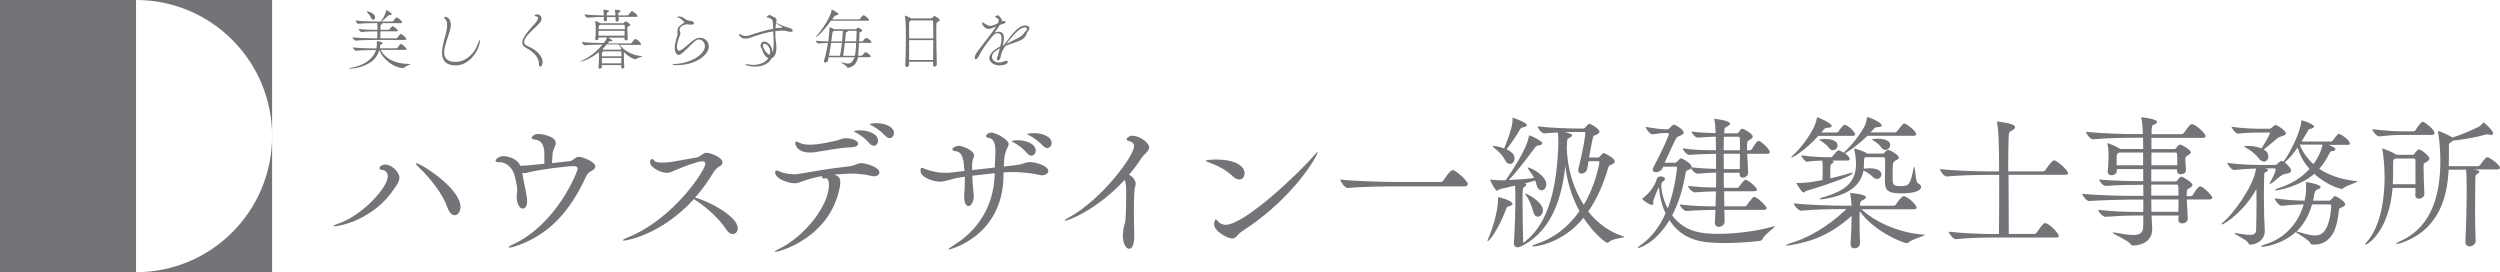 <?xml version="1.0" encoding="UTF-8"?><svg id="_レイヤー_2" xmlns="http://www.w3.org/2000/svg" viewBox="0 0 291.63 31.75"><defs><style>.cls-1{fill:#737477;}</style></defs><g id="_レイヤー_1-2"><g><g><path class="cls-1" d="m15.87,31.75h15.87v-15.87c0,8.77-7.11,15.87-15.87,15.87Z"/><rect class="cls-1" width="15.87" height="31.75"/><path class="cls-1" d="m15.87,0c8.77,0,15.87,7.11,15.87,15.87V0h-15.87Z"/></g><g><path class="cls-1" d="m47.88,7.48c0,.05-.53.23-.75.41-.04.03-.06.05-.11.05-1.18-.05-2.38-1.08-2.78-2.1-.44,1.81-2.77,2.17-3.4,2.17-.09,0-.12,0-.12-.02,0-.02.08-.05.17-.07,1.53-.23,2.68-1.08,2.97-2.08h-.27c-.4,0-1.41.01-2.05.08h0c-.14,0-.39-.29-.39-.39.74.1,2.08.12,2.49.12h.28c.02-.1.04-.44.04-.57,0-.08,0-.16,0-.24,0-.04,0-.05.02-.05.04,0,.68.11.68.24,0,.04-.05.08-.15.11-.13.05-.14,0-.19.43,0,.02,0,.05-.01.07h1.93s.1-.03.13-.07c.29-.4.32-.43.38-.43.21,0,.68.49.68.59,0,.05-.04.09-.16.09h-2.86c.47.92,1.53,1.64,3.33,1.64h.1c.05,0,.08,0,.08.01Zm-.49-2.92c0,.05-.03.1-.16.1h-3.6c-.4,0-1.47.01-2.13.08h0c-.14,0-.38-.29-.38-.38h0c.75.09,2.14.11,2.55.11h.33c.02-.27,0-.37.02-.81h-.2c-.37,0-1.04,0-1.65.08h0c-.13,0-.33-.27-.33-.36h0c.69.08,1.64.1,2.02.1h.17c0-.23,0-.59-.02-.78h-.5c-.38,0-1.08.01-1.71.08h0c-.14,0-.33-.29-.33-.39h0c.72.09,1.68.12,2.08.12h.87c.48-.65.59-1.08.61-1.27,0-.05,0-.07.03-.07,0,0,.03,0,.05.03.39.19.6.41.6.46,0,.06-.09.09-.23.09-.11,0-.13.02-.2.08-.14.12-.55.49-.77.68h1.26s.09-.03.12-.07c.22-.31.29-.4.37-.4.17,0,.65.42.65.56,0,.05-.04.1-.16.1h-2.14s0,.01,0,.03c0,.04-.05.08-.12.11-.1.04-.11.14-.11.64h.95s.08-.04.11-.07c.23-.28.29-.35.35-.35.14,0,.62.4.62.5,0,.05-.04.1-.16.1h-1.88c0,.31,0,.63,0,.81h1.84s.11-.03.14-.07c.29-.41.34-.43.38-.43.2,0,.68.47.68.59Zm-3.63-2.54c0,.16-.1.28-.22.28-.09,0-.19-.07-.26-.24-.08-.2-.32-.48-.48-.65-.03-.03-.05-.05-.05-.06,0-.02.02-.02.04-.02.3,0,.96.27.96.68Z"/><path class="cls-1" d="m55.95,4.67s.03.04.03.1c0,.83-1.04,2.86-2.83,2.86-1.52,0-1.59-1.08-1.59-1.47,0-.9.44-2.02.55-2.72.03-.19.05-.38.05-.56,0-.44-.17-.59-.2-.62-.1-.08-.14-.14-.14-.2,0-.06.06-.1.15-.1.1,0,.62.15.62.94,0,.2-.04.42-.1.64-.23.84-.68,1.85-.68,2.59,0,.65.38,1.09,1.32,1.09,1.25,0,2.27-1.04,2.62-2.12.1-.32.17-.44.2-.44Z"/><path class="cls-1" d="m62.87,7.47c0-.51-.27-1.23-1.51-1.89-.3-.16-.44-.37-.44-.62,0-.17.06-.7,1.29-2,.14-.14.55-.59.55-.86,0-.11-.07-.18-.25-.2-.1,0-.14-.04-.14-.07,0-.09.21-.16.33-.16.28,0,.48.29.48.5,0,.38-.5.8-.9,1.17-.98.91-1.14,1.34-1.14,1.56,0,.17.1.32.32.43.13.06.29.13.46.22.68.35,1.38,1,1.38,1.68,0,.19-.08.55-.27.55-.08,0-.16-.1-.16-.32Z"/><path class="cls-1" d="m72.85,7.78c0,.1-.07.21-.23.21-.08,0-.15-.05-.15-.16h0c0-.08,0-.17,0-.24h-2.26c0,.08,0,.17,0,.24,0,.11-.12.18-.23.18-.08,0-.16-.04-.16-.14v-.02c.05-.47.06-.98.06-1.29,0-.05,0-.26-.02-.48-.98.8-1.91,1.1-2.11,1.1-.03,0-.05,0-.05-.01,0-.01.05-.05.14-.08.64-.26,1.63-.91,2.44-1.89-.52,0-1.48.02-2.06.08h0c-.14,0-.35-.29-.35-.38.73.09,2.05.12,2.56.12.22-.3.32-.44.38-.65h-.99v.13c0,.11-.12.18-.23.18-.08,0-.15-.04-.15-.14v-.02c.05-.47.06-.74.06-1.06,0-.08-.02-.67-.08-.95,0-.02,0-.05,0-.05t.02-.01c.12,0,.51.22.55.24l.04.02h2.65s.07-.02.1-.05c.05-.05.1-.12.14-.14.02-.02.05-.02.08-.02.05,0,.52.24.52.4,0,.09-.14.14-.2.17-.12.05-.14.14-.14.33v.08c0,.32.04.71.05,1.01h0c0,.12-.07.23-.23.23-.08,0-.15-.05-.15-.16v-.17h-1.9c.47.28.49.29.49.35,0,.05-.05.08-.16.08-.03,0-.06,0-.1,0-.02,0-.03,0-.05,0-.08,0-.11.05-.24.24h2.68s.11-.03.13-.07c.02-.03.29-.44.4-.44.01,0,.03,0,.05,0,.24.08.63.47.63.59,0,.05-.04.09-.17.09h-2.32c.46.59,1.32,1.22,2.59,1.32.05,0,.07,0,.07.01,0,.05-.53.15-.72.32-.03.02-.05.04-.07.04-.11,0-.68-.16-1.34-.8-.04.02-.05.04-.05.09,0,.28.01.87.05,1.6v.02Zm-.69-5.79c0,.11.01.22.03.34h0c0,.12-.13.18-.23.18-.08,0-.15-.05-.15-.14v-.02c0-.13,0-.26,0-.36h-1.01c0,.11.01.23.01.31,0,.11-.12.17-.23.17-.08,0-.15-.04-.15-.14h0c0-.12.01-.23.01-.35-.43,0-1.28.02-1.92.08h0c-.14,0-.34-.29-.34-.38.72.09,1.8.12,2.26.12,0-.05,0-.08,0-.11,0-.04-.02-.35-.06-.52,0-.01,0-.02,0-.03,0-.01.02-.01.02-.01.12,0,.65.05.65.17,0,.04-.03.08-.12.11-.11.05-.14.07-.16.24v.15h1.02s0-.07,0-.09c0-.04-.02-.33-.06-.54,0-.01,0-.02,0-.03,0-.01.02-.01.02-.01.12,0,.65.05.65.17,0,.04-.03.08-.12.11-.11.05-.15.07-.16.24v.15h1.08s.1-.03.12-.07c.03-.04.28-.42.39-.42.02,0,.03,0,.05,0,.13.05.62.41.62.58,0,.05-.03.08-.16.08h-2.1Zm-2.14.89l-.05.04c-.11.08-.13.05-.14.35,0,.04,0,.09,0,.14h3.06c0-.15,0-.3-.02-.45,0,0,0-.07-.08-.07h-2.77Zm-.2.71c0,.17,0,.36,0,.57h3.04c0-.2,0-.4,0-.57h-3.06Zm.59,2.4l-.05.04c-.11.08-.14.05-.15.35v.19h2.29c0-.18,0-.35-.02-.5,0,0,0-.08-.07-.08h-1.99Zm-.2.77c0,.19,0,.41,0,.63h2.26c0-.22.02-.43.02-.63h-2.29Zm.57-1.58c-.15.18-.31.35-.49.53l.08.05.05.03h1.92c.08,0,.13-.06.16-.11-.13-.17-.24-.33-.33-.5h-1.38Z"/><path class="cls-1" d="m78.79,7.6c-.22,0-.33-.03-.33-.07,0-.03.1-.06.3-.07,1.77-.07,3.47-1.08,3.47-2.08,0-.45-.35-.77-.71-.77-.06,0-.13,0-.19.03-.41.14-1.32,1.32-1.97,1.71-.07.04-.13.06-.19.06-.2,0-.46-.27-.46-.84,0-.62.31-1.32.32-1.53,0-.06,0-.11,0-.16,0-.09,0-.16,0-.24v-.06c0-.44.3-.63.7-.88.08-.05.11-.08.11-.1,0-.02-.02-.05-.07-.08-.09-.07-.2-.18-.29-.27-.1-.11-.27-.18-.35-.19s-.13-.04-.13-.07c0-.07.17-.07.19-.07.13,0,.44.03.73.29.14.13.37.2.67.23.23.03.37.16.37.26,0,.1-.11.18-.33.18-.06,0-.14,0-.22-.02-.05,0-.16-.02-.26-.02-.35,0-.88.26-.88.62,0,.05,0,.08.02.13.03.09.08.2.08.32,0,.04,0,.08-.02.11-.07.19-.38.9-.38,1.43,0,.25.08.47.22.47.07,0,.14-.03.15-.04.4-.12,1.42-1.19,1.86-1.38.16-.06.32-.09.46-.09.57,0,1.02.44,1.02,1.01,0,.38-.21.83-.73,1.24-.94.74-2.01.94-3.15.94Z"/><path class="cls-1" d="m89.58,6.78c-.62-.4-.62-1.02-.73-1.12-.08-.08-.13-.2-.13-.33,0-.23.14-.48.42-.48.35,0,.96.41.96,1.26v.02c.11-.27.15-.71.15-1.14,0-.11,0-.21,0-.31-.03-.38-.05-.7-.06-1.02-.91.14-1.74.41-2.68.74-.18.06-.37.11-.56.11-.56,0-.75-.44-.75-.47,0-.04.02-.06.07-.06.04,0,.08.01.14.05.19.1.35.17.59.17.13,0,.28-.02.47-.09.56-.2,1.68-.56,2.72-.75,0-.26-.02-.53-.04-.83-.02-.29-.35-.44-.59-.49-.06-.01-.14-.01-.14-.05,0-.03.16-.23.36-.23.07,0,.14.02.22.08.2.18.58.16.58.5,0,.03,0,.06,0,.09-.01.09-.03.17-.04.25,0,0,0,0,.01,0,.25.09,1.01.47,1.41.54.33.06.52.23.52.35,0,.08-.08.14-.26.14-.07,0-.16,0-.26-.03-.09-.02-.36-.11-.65-.11-.18,0-.49.02-.86.06,0,.13,0,.25,0,.36,0,.31.02.56.05.77.04.29.07.59.07.86,0,.96-.5,1.16-.56,1.17-.26.57-.96.98-1.91.98-.58,0-1.17-.17-1.17-.23,0-.02.07-.04.17-.04.09,0,.2,0,.33.03.16.02.31.04.45.04.8,0,1.44-.33,1.74-.77l-.04-.02Zm.26-.57h0c0-.07,0-.11,0-.17,0-.57-.43-.94-.67-.94-.11,0-.18.08-.18.21,0,.31.47,1.01.8,1.07.02-.04.04-.13.04-.17Zm.68-3.47l-.06.56c.24-.03.47-.06.69-.07.06,0,.1-.01.1-.05,0-.04-.04-.06-.72-.45h0Z"/><path class="cls-1" d="m96.93,2.42c-1.16,1.61-1.66,1.88-1.75,1.88,0,0-.02,0-.02-.01,0-.02.04-.08.14-.17.49-.47,1.59-2.13,1.71-2.92,0-.05,0-.07.02-.07.05,0,.77.35.77.52,0,.07-.09.12-.26.14-.15.02-.16.02-.47.47h3.14c.05,0,.1-.03.12-.07.27-.41.38-.41.39-.41.02,0,.04,0,.05,0,.22.08.61.44.61.56,0,.05-.04.08-.17.08h-4.27Zm3.17,4.26c-.17.79-.62,1.16-1.2,1.23-.02,0-.05,0-.06-.04-.07-.21-.71-.53-.71-.59,0,0,0,0,.02,0s.04,0,.07,0c.23.05.47.13.69.13.31,0,.58-.15.76-.73h-3.01c-.03.14-.05.27-.08.41-.02.12-.19.2-.32.2-.08,0-.15-.04-.15-.12,0-.02,0-.05,0-.07.21-.68.35-1.27.47-2.08-.38,0-.8.02-1.11.06h0c-.12,0-.31-.23-.31-.33h0c.38.05.97.07,1.46.08.05-.36.14-1.31.14-1.58,0-.08.02-.08.02-.08.06,0,.42.17.55.24h2.45c.09,0,.11-.03.14-.06l.11-.11s.03-.02.05-.02c.09,0,.5.22.5.33,0,.07-.08.13-.24.2-.08.04-.07.07-.08.19,0,.32-.03.62-.04.89h.34s.09-.01.11-.05c.06-.08.27-.35.35-.35.02,0,.04,0,.05,0,.24.08.59.35.59.47,0,.05-.05.1-.17.1h-1.29c-.05.99-.07,1.32-.1,1.5h.41s.08-.02.1-.06c.27-.35.29-.35.34-.35.02,0,.04,0,.05,0,.12.05.57.32.57.49,0,.05-.03.09-.15.09h-1.35Zm-2.77-1.67c-.1,0-.23,0-.38,0-.07.46-.15.99-.25,1.49h1.29c.06-.29.16-.9.23-1.5h-.89Zm.98-1.41h-.95c-.24.08-.23.05-.28.42-.02.22-.06.5-.11.81h1.26c.03-.3.08-.89.08-1.13v-.1Zm.24,1.41c-.06.55-.12,1.01-.2,1.5h1.36c.07-.27.13-.66.16-1.5h-1.32Zm1.38-1.29v-.02c0-.1-.1-.11-.14-.11h-.88s.02.02.02.04c0,.02-.02.05-.09.07-.17.08-.16.03-.19.35l-.08.77h1.31l.05-1.1Z"/><path class="cls-1" d="m109.62,2.35c0,.09-.11.15-.26.22-.13.06-.14.08-.14,1.05,0,1.1.03,2.97.06,3.88h0c0,.17-.14.27-.26.27-.09,0-.17-.05-.17-.19v-.38h-2.8c0,.12,0,.25,0,.36,0,.15-.15.25-.28.25-.09,0-.17-.05-.17-.2v-.02c.05-.88.07-1.98.07-3.02,0-.49,0-.97-.01-1.41,0-.21-.03-.92-.1-1.24,0-.04-.02-.06-.02-.08s0-.02.02-.02c.02,0,.48.16.7.31l.03.02h2.32s.1-.02.14-.07c.03-.05.18-.18.2-.19.03-.01.05-.02.07-.02.05,0,.59.3.59.47Zm-.78.12s-.04-.09-.08-.09h-2.49l-.06.05c-.15.1-.16.11-.16.35v1.71h2.82c0-.85,0-1.59-.03-2.01Zm-2.79,2.21v2.32h2.8c0-.75.02-1.57.02-2.32h-2.82Z"/><path class="cls-1" d="m117.1,5.27c.62-.77.97-1.44,1.79-2.05.24-.17.5-.25.71-.25.28,0,.49.14.49.32,0,.06-.01.12-.05.18-.06.11-.14.11-.32.56-.22.56-.75.73-1.44.96-.34.11-.67.23-.98.35-.21.3-.46.71-.52,1.05-.05.21-.09.44-.11.45-.07.11-.18.22-.27.22s-.11-.15-.11-.21c0-.14.1-.26.14-.41.06-.26.14-.53.2-.8-.56.31-.92.59-.92,1.01,0,.45.54.65.81.65.2,0,.43-.08.52-.11.14-.07.26-.1.34-.1.12,0,.18.05.18.13,0,.22-.44.41-.99.41s-1.16-.34-1.16-.84c0-.39.32-.88,1.28-1.39.08-.33.14-.65.14-.91,0-.36-.11-.61-.44-.61h-.02c-.14,0-.32.05-.44.17-.16.16-1.24,1.44-1.77,2.53-.11.22-.24.33-.34.33-.07,0-.11-.06-.11-.17,0-.22.08-.4.32-.74.66-.89,1.66-2.1,2.18-2.93-.63.29-.68.3-.85.3-.48,0-.8-.47-.8-.69,0-.05.02-.07.05-.07.04,0,.09.02.14.06.26.18.5.35.77.35.13,0,.2,0,.86-.28l.1-.21s.03-.1.03-.15c0-.13-.08-.26-.34-.33-.05-.01-.08-.03-.08-.05,0-.07.17-.21.28-.21.1,0,.17.06.2.1.14.22.31.28.31.47,0,.04,0,.08-.02.12h.05c.08,0,.14-.02.21-.03h.02c.11,0,.17.05.17.11,0,.08-.09.17-.31.23l-.35.11c-.19.3-.43.62-.56.81,0,.01-.02.02-.02.03,0,.02.02.04.04.04,0,0,.02,0,.02,0,.02,0,.13-.08.33-.08.5,0,.65.3.65.71,0,.28-.07.6-.13.91l.11-.06Zm1.17-.6c1.17-.53.96-.62,1.41-1.07.09-.09.13-.17.13-.23,0-.11-.11-.17-.26-.17-.47,0-1.12.55-2.16,1.92.32-.17.65-.33.89-.44Z"/></g><g><path class="cls-1" d="m39.06,26.4c-.11,0-.16-.02-.16-.04,0-.05.12-.12.36-.2,2.98-.94,5.97-4.3,5.97-5.56,0-.64-.41-.75-.76-.8-.14-.02-.2-.09-.2-.18,0-.23.34-.43.67-.43.69,0,1.65.83,1.65,1.53,0,.5-.36.92-.53,1.19-2.43,3.73-6.45,4.48-7,4.48Zm14.65-2.24c0,.59-.32.94-.67.94-.3,0-.62-.25-.84-.87-.53-1.58-2.02-3.46-3.3-4.67-.27-.25-.39-.41-.39-.48,0-.02,0-.04.04-.04.51,0,5.17,2.9,5.17,5.12Z"/><path class="cls-1" d="m69.45,19.4c0,.16-.11.34-.32.46-.3.2-.55.25-.78.76-1.88,4.12-4.46,6.91-8.33,8.14-.3.09-.48.12-.59.12-.05,0-.09,0-.09-.04,0-.05.2-.2.55-.35,5.13-2.43,7.49-8.49,7.49-8.79,0-.23-.2-.32-.43-.32-.89,0-4.12.41-5.29.73-.21.05-.37.09-.53.09-.07,0-.12-.02-.2-.02l.05.32c.46,2.27.51,2.61.51,2.98,0,.07,0,.85-.51.85-.46,0-.71-.75-.71-1.39,0-.32.07-.44.07-.82,0-.41-.27-1.56-.36-1.81-.28-.82-.98-1.39-1.67-1.39h-.16c-.2,0-.35-.05-.35-.16,0-.04.2-.55.99-.55.2,0,1.51.18,1.9,1.12h.16c.44,0,1.86-.14,2.65-.23v-1.26c-.02-1.08-.5-1.49-1.05-1.55-.28-.04-.44-.09-.44-.21,0,0,.12-.46.85-.46.04,0,1.97.18,1.97,1.05,0,.37-.34.82-.37,1.28-.02.39-.05.73-.07,1.07.91-.09,1.76-.18,2.03-.21.51-.07.67-.52,1.1-.52s1.92.59,1.92,1.1Z"/><path class="cls-1" d="m86.07,26.61c0,.41-.25.69-.59.69-.25,0-.53-.16-.78-.55-.75-1.17-2.2-2.52-3.45-3.32-.12-.07-.23-.16-.3-.21-3.8,4.19-7.92,4.85-8.19,4.85-.07,0-.11-.02-.11-.04,0-.05.2-.18.55-.32,5.49-2.22,9.08-7.94,9.08-8.58,0-.18-.09-.32-.37-.32-.48,0-2.1.6-2.93.96-.59.25-.85.39-1.21.39-.73,0-1.94-.66-1.94-1.21,0-.28.12-.39.25-.39.09,0,.18.05.21.14.09.2.46.27.92.27.35,0,.76-.04,1.15-.09.53-.07,2.34-.43,2.9-.51.48-.09.73-.55,1.14-.55s1.88.48,1.88,1.15c0,.12-.07.25-.25.37-.3.2-.55.34-.84.82-.64,1.07-1.35,2.03-2.11,2.9,1.17.23,4.97,2.08,4.97,3.55Z"/><path class="cls-1" d="m102.59,20.11c0,.25-.27.46-.64.46-.07,0-.16-.02-.25-.04-.84-.2-1.62-.28-2.45-.28-.18,0-.51,0-1.94.12l.16.05c.34.14.55.34.55.85,0,.14,0,.28-.04.46-1.05,5.97-7.03,7.65-7.55,7.65-.04,0-.05-.02-.05-.04,0-.04.18-.16.44-.28,3.02-1.44,5.88-5.06,5.88-7.51,0-.46-.11-.76-.39-.76-.04,0-.07.02-.11.02-.05.02-.09.02-.12.02-.12,0-.18-.07-.18-.18,0-.04,0-.07.02-.11-.87.14-1.63.36-2.2.57-.43.16-.66.27-.99.27-.76,0-2.31-.51-2.31-1.28,0-.16.07-.21.18-.21s.23.05.37.12c.39.2,1.15.32,1.74.32.18,0,.32-.02.44-.04,1.63-.27,3.71-.66,5.93-.89.62-.05.87-.37,1.42-.37.41,0,2.08.44,2.08,1.07Zm-2.49-3.34c0,.21-.27.39-.76.41-1.35.02-3.18.43-4.26.57-.21.04-.41.04-.6.04-1.53,0-1.71-.94-1.71-1.08,0-.12.07-.2.16-.2.05,0,.11.04.18.07.34.21.82.3,1.35.3,1.03,0,2.26-.3,3.02-.46.44-.07.69-.3,1.23-.3.57,0,1.4.25,1.4.66Zm2.33-.36c0,.34-.23.59-.52.59-.14,0-.32-.09-.48-.27-.46-.55-1.05-.98-1.53-1.24-.14-.07-.27-.12-.27-.18,0-.02.25-.11.69-.11.96,0,2.1.41,2.1,1.21Zm1.85-.87c0,.32-.23.57-.51.57-.14,0-.3-.07-.46-.23-.5-.53-1.08-.96-1.56-1.21-.14-.07-.28-.12-.28-.16,0-.14.75-.14.78-.14.98,0,2.04.41,2.04,1.17Z"/><path class="cls-1" d="m122.29,19.95c0,.27-.32.5-.75.5-.09,0-.18-.02-.27-.04-.94-.21-2.02-.34-3.18-.34-.34,0-.67.02-1.03.04v.46c-.11,7-6.23,8.54-6.39,8.54-.04,0-.04-.02-.04-.02,0-.05.18-.2.68-.52,2.66-1.65,4.6-4.39,4.72-8.17v-.2c-.87.09-1.74.2-2.61.3.02.53.04,1.05.14,1.92.02.18.04.3.04.41,0,.55-.25,1.21-.62,1.21-.27,0-.5-.34-.5-1.03v-.25c.05-.69.07-1.17.07-1.67v-.48c-.3.04-.59.09-.87.14-.68.12-1.37.44-2.06.44-.57,0-2.24-.39-2.24-1.3,0-.25.07-.32.16-.32.11,0,.27.12.46.18.82.27,1.47.41,2.24.41.25,0,.5,0,.76-.04.5-.05,1-.12,1.51-.18-.09-1.19-.18-2.26-1.08-2.31-.12-.02-.34-.09-.34-.23,0-.09.27-.39.78-.39.34,0,1.76.5,1.76,1.14,0,.12-.05.25-.11.36-.12.27-.12.69-.12.92v.41c.91-.11,1.79-.21,2.65-.3,0-.39.02-.76.05-1.26.02-.21.02-.41.02-.59,0-1.17-.34-1.55-.8-1.6-.11-.02-.3-.09-.3-.23,0-.07.18-.39.62-.39.53,0,2.02.8,2.02,1.33,0,.18-.09.34-.18.5-.25.53-.32.85-.39,2.13.57-.07,1.1-.14,1.6-.2.73-.09.94-.32,1.42-.32.87,0,2.17.5,2.17,1.01Zm-1.47-2.38c0,.34-.23.59-.51.59-.14,0-.32-.09-.48-.27-.46-.55-1.05-.98-1.53-1.24-.14-.07-.27-.12-.27-.18,0-.02.25-.11.69-.11.96,0,2.1.41,2.1,1.21Zm1.85-.87c0,.32-.23.57-.51.57-.14,0-.3-.07-.46-.23-.5-.53-1.08-.96-1.56-1.21-.14-.07-.28-.12-.28-.16,0-.14.75-.14.78-.14.98,0,2.04.41,2.04,1.17Z"/><path class="cls-1" d="m134.05,17.2c0,.43-.57.75-.89,1.24-.41.64-.91,1.3-1.46,1.95.44.2.78.66.78,1.05,0,.09-.02.18-.05.27-.12.25-.16,1.58-.16,2.88,0,1.23.04,2.4.04,2.65.02.37.04,1.78-.6,1.78-.36,0-.73-.6-.73-1.58,0-.25.04-.53.09-.84.11-.59.2-.48.23-1.12.07-1.15.07-2.34.07-3.34,0-.39-.04-.87-.18-1.15-3.27,3.53-6.61,4.76-6.96,4.76-.02,0-.04-.02-.04-.02,0-.05.18-.2.43-.32,3.89-2.1,7.67-7.23,7.67-8.35,0-.3-.18-.5-.64-.62-.18-.05-.23-.12-.23-.2,0-.18.37-.41.68-.41.75,0,1.95.76,1.95,1.37Z"/><path class="cls-1" d="m144.53,20.93c-.2,0-.43-.09-.67-.32-.92-.87-1.86-1.3-2.98-1.72-.16-.05-.23-.11-.23-.14,0-.05.48-.14,1.19-.14,2.36,0,3.34.82,3.34,1.58,0,.2-.07.75-.64.75Zm.28,6.11c-.48.3-.57.78-1.07.78-.53,0-2.11-.82-2.11-1.67,0-.05.04-.55.2-.55.07,0,.14.09.27.23.21.25.5.39.87.39,2.18,0,8.4-5.86,10.37-8.15.21-.25.32-.34.35-.34l.02.02c0,.36-2.74,5.33-8.9,9.29Z"/><path class="cls-1" d="m171.22,21.47c0,.13-.08.27-.39.27h-7.84c-.97,0-4.22.03-5.78.19h-.02c-.32,0-.84-.77-.84-.99,1.8.22,5.71.29,6.72.29h5.01c.12,0,.22-.07.27-.15.81-1.21,1.01-1.23,1.11-1.23.05,0,.08,0,.12.02.55.22,1.65,1.31,1.65,1.61Z"/><path class="cls-1" d="m176.44,23.77c0,.12-.12.22-.4.29-.25.05-.29.15-.37.39-.91,2.39-1.95,3.68-2.12,3.68-.02,0-.03-.02-.03-.05,0-.05.02-.12.07-.22.32-.67,1.16-2.97,1.16-4.69,0-.17.03-.17.03-.17.22,0,1.66.44,1.66.77Zm13.05,3.86c0,.12-1.41.18-1.83.62-.05.05-.12.08-.17.08-.15,0-1.56-1.04-2.77-2.92-2.52,3.09-5.71,3.34-5.81,3.34-.12,0-.17-.02-.17-.05,0-.05.19-.15.54-.27,1.96-.62,3.68-1.97,4.97-3.8-.82-1.5-1.43-3.28-1.65-5.29-.39,3.59-1.5,7.46-4.94,9.29-.15.08-.27.13-.34.15-.1.05-.2.07-.3.07-.22,0-.42-.13-.42-.49v-.07c.12-1.8.17-3.61.17-5.41,0-.42-.02-.87-.03-1.23l-1.71.4c-.17.03-.29.2-.4.2-.2,0-.79-1.11-.79-1.28,0-.02,0-.03.03-.03s.07.02.12.02c.4.05.86.07,1.19.07h.45c.37-.52,2.47-3.54,2.7-5.07.02-.13.03-.17.07-.17.13,0,1.51.65,1.51.91,0,.12-.13.24-.47.27-.17.02-.27.1-.39.25-.91,1.23-2.17,2.89-3.04,3.78.97-.05,2.17-.13,2.94-.24-.2-.4-.45-.72-.64-.99-.07-.1-.1-.17-.1-.2s.02-.03.05-.03c.29,0,2.12.92,2.12,1.97,0,.4-.27.69-.55.69-.23,0-.47-.18-.59-.65-.03-.17-.1-.34-.17-.49-.3.1-.74.22-1.19.34.1.05.17.1.17.17s-.07.15-.2.22c-.24.13-.24.15-.24,1.63,0,1.36.03,3.43.07,4.82v.1c3.12-2.23,3.95-6.89,4.1-11.47v-.44c0-.42-.02-.76-.05-.97-.55.02-1.07.05-1.58.1h-.02c-.29,0-.76-.59-.76-.82,1.61.2,3.88.25,4.45.25h.89c.08,0,.17-.07.24-.15.34-.4.42-.4.44-.4.22,0,1.19.6,1.19.92,0,.19-.22.3-.39.37-.22.1-.32.05-.4.44-.12.54-.27,1.39-.42,2.2h1.07c.08,0,.15-.07.22-.15.29-.35.37-.37.42-.37.07,0,1.29.57,1.29.99,0,.17-.22.27-.34.34-.15.1-.34.05-.44.42-.52,1.81-1.28,3.58-2.32,5.07,1.06,1.34,2.42,2.37,4.06,2.89.1.03.13.05.13.08Zm-11.37-13.05c0,.1-.13.22-.45.27-.2.03-.27.08-.37.27-.37.66-1.06,1.66-1.55,2.3.79.37.92.74.92,1.08,0,.35-.25.62-.52.62-.2,0-.44-.13-.6-.47-.35-.67-.86-1.09-1.26-1.41-.12-.08-.15-.15-.15-.18,0-.02.03-.03.08-.03.2,0,.76.08,1.24.29.89-2.22.98-2.91.98-3.27v-.24c0-.07,0-.08.03-.08.02,0,1.65.55,1.65.87Zm1.86,9.98c0,.4-.3.72-.6.72-.2,0-.4-.15-.5-.52-.19-.71-.5-1.49-.87-1.98-.07-.1-.1-.15-.1-.18,0-.02.02-.02.03-.02.17,0,2.05.96,2.05,1.98Zm6.58-5.64c0-.08-.03-.12-.13-.12h-1.12l-.15.86c-.07.39-.4.59-.67.59-.22,0-.39-.12-.39-.39,0-.05,0-.1.02-.17.45-1.73.81-3.73.81-4.17,0-.07-.02-.12-.12-.12h-.99c-.4,0-.84,0-1.29.02.76.17.86.24.86.35,0,.1-.1.2-.27.29-.25.13-.3.08-.32.54,0,.2-.03.39-.03.59.05,2.44.76,4.82,1.98,6.7,1.43-2.37,1.83-4.94,1.83-4.97Z"/><path class="cls-1" d="m201.83,14.41c0,.12-.13.22-.34.34-.35.19-.32.17-.35.6,0,.07-.02.13-.02.2h1.49c.08,0,.13-.03.2-.1.1-.12.19-.3.29-.37.05-.03.1-.07.17-.07.1,0,1.19.57,1.19.92,0,.17-.2.29-.37.39-.27.17-.25.15-.29.54v.67h.34s.17-.05.22-.13c.02-.02.54-.97.77-.97.34,0,1.33,1.04,1.33,1.31,0,.1-.08.2-.37.2h-2.27l.1,2.22v.02c0,.37-.39.54-.59.54-.22,0-.4-.12-.4-.4v-.17h-1.85c0,.57,0,1.16.02,1.76h1.56c.05,0,.15-.05.2-.13.55-.77.7-.81.76-.81.29,0,1.33.89,1.33,1.14,0,.1-.07.2-.34.2h-3.49l.03,1.76h2.39c.05,0,.18-.05.23-.13.19-.29.67-.97.86-.97.39,0,1.46,1.12,1.46,1.31,0,.1-.08.2-.39.2h-4.55l.03,1.36v.03c0,.32-.32.59-.69.59-.24,0-.45-.15-.45-.5v-.05c.03-.44.05-.92.07-1.43-.91.02-2.07.03-3.38.13h-.02c-.29,0-.77-.57-.77-.76,1.61.2,3.11.22,4.18.22l.05-1.75c-.76.02-1.63.05-2.47.12h-.02c-.29,0-.77-.57-.77-.76,1.09.15,2.28.18,3.26.2.02-.59.02-1.18.02-1.75-.6.02-1.28.05-2.17.13h-.02c-.24,0-.6-.37-.74-.62-.08.07-.18.12-.27.17-.17.1-.3,0-.37.4-.29,1.8-.81,3.49-1.56,4.92,1.48,1.93,3.39,2.15,5.34,2.15s4.52-.3,6.35-.84c.1-.03.17-.05.2-.05.05,0,.07.02.07.03,0,.15-1.16.92-1.39,1.41-.07.13-.15.24-.32.27-.13.02-2.05.25-4.08.25-2.39,0-4.87-.15-6.48-2.67-1.65,2.72-3.53,3.26-3.68,3.26-.03,0-.03-.02-.03-.03,0-.05.13-.18.45-.4,1.14-.81,2.1-2.03,2.8-3.63-.57-1.19-.72-2.4-.77-3.06-.25.44-.62,1.46-.66,1.6v.22c0,.13-.02.27-.15.27-.27,0-1.14-.6-1.14-.71,0-.03.02-.05.08-.1.82-.57,1.49-1.66,1.58-2.12.07-.29.22-.4.47-.4.5,0,.52.27.52.3,0,.1-.07.2-.23.29-.03.02-.08.07-.12.1-.08.17-.08.32-.08.44.05.81.3,1.75.76,2.6.81-2.12,1.08-4.55,1.08-4.74,0-.08-.03-.13-.13-.13h-1.48l-.07.15c-.15.34-.49.5-.77.5-.2,0-.39-.1-.39-.3,0-.08.03-.17.08-.27,1.08-2.02,1.81-3.7,1.81-3.9,0-.07-.07-.1-.17-.1h-.27c-.54,0-.86.07-1.48.15h-.02c-.23,0-.76-.62-.76-.86,1.31.2,1.76.27,2.25.27h.3c.08,0,.17-.07.25-.15.07-.08.34-.39.47-.39.22,0,1.16.59,1.16.91,0,.2-.25.3-.44.39-.24.1-.34.07-.54.47-.35.72-.82,1.73-1.24,2.67h1.23c.08,0,.19-.07.25-.15.02-.03.32-.37.44-.37.1,0,1.23.6,1.23,1.01v.05c1.19.13,2.1.17,2.84.18v-1.76c-.84.02-2,.03-3.11.13h-.02c-.29,0-.76-.59-.76-.77,1.38.22,2.82.22,3.88.22,0-.47-.02-.89-.02-1.23v-.35c-.6.02-1.36.05-2.08.12h-.02c-.3,0-.74-.54-.74-.72.92.13,2,.17,2.82.19-.02-.52-.05-1.18-.15-1.56-.02-.05-.02-.08-.02-.1s0-.02.02-.02,1.81.2,1.81.55Zm-.76,3.12h1.9c0-.65,0-1.23-.02-1.41,0-.05-.03-.17-.19-.17h-1.66c-.02.42-.03.96-.03,1.58Zm.02,2.2h1.86c0-.47.02-1.16.02-1.8h-1.9c0,.55.02,1.16.02,1.8Z"/><path class="cls-1" d="m224.54,27.4c0,.13-1.51.49-1.91.89-.07.07-.12.08-.18.08-.4,0-3.83-1.33-5.51-3.75-.02.37-.02.76-.02,1.16,0,.96.03,1.95.05,2.59v.03c0,.4-.39.57-.65.57-.24,0-.45-.15-.45-.5v-.07c.07-.86.12-2.22.13-3.21-2.6,2.28-4.67,2.99-7.24,3.43-.1.02-.19.02-.25.02-.1,0-.15-.02-.15-.03,0-.05.12-.12.34-.19,1.98-.57,4.32-1.78,6.69-4.03h-.62c-.92,0-3.16.03-4.64.19h-.02c-.32,0-.86-.64-.86-.86,1.7.2,4.62.27,5.58.27h1.16c-.03-.44-.08-1.08-.15-1.34-.02-.03-.02-.05-.02-.08s.03-.05.1-.05c.25,0,1.75.19,1.75.47,0,.1-.1.2-.24.29-.25.15-.42.12-.45.55,0,.05-.02.12-.02.17h3.93c.1,0,.22-.07.27-.15.15-.25.67-.97.92-.97.03,0,.07,0,.1.02.7.25,1.41,1.14,1.41,1.33,0,.1-.07.18-.35.18h-6.1c1.33,1.26,4.05,2.74,7.26,2.96.1,0,.15.02.15.05Zm-8.13-11.74c0,.1-.07.19-.32.19h-3.98c-1.26,1.43-2.87,2.52-3.14,2.52-.02,0-.03,0-.03-.02,0-.03.05-.1.17-.2,1.04-.91,2.6-3.01,2.81-4.27.02-.13,0-.18.05-.18.22,0,1.7.67,1.7,1.01,0,.13-.24.2-.52.2-.23,0-.27.03-.69.54h1.81c.05,0,.15-.03.2-.12.17-.29.34-.47.57-.72.03-.03.08-.05.12-.05.05,0,.08.02.12.02.67.29,1.14.96,1.14,1.09Zm7.14-.02c0,.1-.07.2-.32.2h-5.39c-.76.74-1.65,1.49-2.59,2.03l-.02.02c.44.3.55.6.55.65,0,.1-.08.19-.32.19h-1.7c.07.03.12.08.12.15s-.05.15-.17.2c-.15.08-.17.05-.2.59v1.14c.87-.2,1.66-.42,2.4-.64.05-.02.1-.03.13-.03.05,0,.08.02.08.05,0,.2-1.39.86-5.41,2.08-.15.05-.2.19-.3.19-.03,0-.08-.03-.15-.08-.25-.2-.72-1.02-.72-1.02,0,0,0-.02.12-.02h.35c.66,0,1.61-.13,2.59-.34,0-.55.02-1.21.02-1.41,0-.3,0-.52-.05-.86-.4.02-1.06.03-1.78.13h-.02c-.2,0-.64-.55-.64-.74,1.21.18,2.62.22,2.84.22h.64s.13-.07.18-.13c.07-.08.5-.67.69-.67.03,0,.07.02.1.02.15.07.32.15.49.25l.03-.03c.89-.81,1.88-2.05,2.4-3.06.17-.32.24-.69.27-.89.02-.13.02-.17.08-.17.17,0,1.66.6,1.66.97,0,.13-.18.2-.52.2q-.24,0-.42.22l-.37.39h2.89c.05,0,.15-.05.2-.12.66-.87.76-.91.84-.91.03,0,.07.02.1.02.47.2,1.29.91,1.29,1.21Zm-9.19,1.33c0,.29-.25.55-.55.55-.17,0-.34-.08-.49-.3-.17-.25-.59-.6-.96-.81-.08-.05-.13-.08-.13-.1,0-.1.65-.1.69-.1.77,0,1.44.24,1.44.76Zm9.74,4.82c0,.47-.76.77-2.37.77-1.76,0-1.85-.59-1.85-1.46,0-.69.03-1.93.03-2.49,0-.18-.08-.27-.27-.27h-2.07c-.1.1-.13.27-.13.4v.27c0,.24-.02.45-.03.67.19-.03.42-.05.66-.05,1.23,0,1.41.49,1.41.72,0,.29-.24.52-.52.52-.19,0-.37-.08-.55-.29-.2-.22-.64-.5-1.03-.69-.34,1.85-1.85,2.87-4.62,3.33-.13.02-.24.03-.32.03-.1,0-.17-.02-.17-.05s.13-.12.44-.2c2.54-.76,3.8-1.7,3.8-3.95,0-.12-.02-.24-.02-.35,0-.13-.07-.74-.17-1.24,0-.03-.02-.07-.02-.08,0-.03.02-.05.05-.05.05,0,1.11.32,1.39.54l.05.05h1.78c.12,0,.2-.03.27-.13,0,0,.24-.3.39-.3.35,0,1.28.64,1.28.89,0,.13-.13.22-.34.32-.39.2-.39.22-.39,2,0,.81.03,1.01.89,1.01,1.04,0,1.16-.17,1.56-2.07.03-.13.05-.19.07-.19.12,0,.12,1.78.44,1.93.25.12.35.25.35.4Zm-3.61-4.87c0,.3-.25.57-.55.57-.17,0-.34-.08-.49-.3-.17-.25-.57-.6-.94-.81-.1-.05-.13-.08-.13-.12s.27-.08.64-.08c.6,0,1.48.15,1.48.74Z"/><path class="cls-1" d="m241.27,20.19c0,.1-.08.2-.37.2h-6.6c0,2.44.02,5.22.03,6.9h2.97c.12,0,.22-.07.27-.15.74-1.06.86-1.11.99-1.11.49,0,1.61,1.21,1.61,1.5,0,.1-.08.18-.35.18h-7.44c-.92,0-2.74.03-4.22.19h-.02c-.3,0-.81-.66-.81-.87,1.7.2,4.15.27,5.11.27h.74c.03-1.76.03-4.59.03-6.9h-1.23c-.94,0-3.36.03-4.87.19h-.02c-.32,0-.79-.66-.79-.87,1.73.22,4.79.27,5.76.27h1.14c0-3.78-.1-4.99-.24-5.68-.02-.05-.02-.08-.02-.1,0-.03.02-.03.03-.03.1,0,2.1.2,2.1.64,0,.12-.1.25-.27.35-.37.25-.45.07-.49.86-.03.77-.05,2.27-.05,3.96h4.05c.12,0,.23-.07.29-.15.17-.27.77-1.14,1.01-1.14.3,0,1.63,1.11,1.63,1.51Z"/><path class="cls-1" d="m258.08,23.05c0,.1-.08.22-.4.22h-2.59l.12,2.22v.02c0,.35-.34.55-.65.55-.24,0-.45-.12-.45-.42v-.03c0-.1.02-.27.02-.47h-3.14v.12c0,.32.07,1.12.07,1.48,0,1.34-1.16,1.9-2.23,1.9-.13,0-.24-.07-.34-.22-.27-.39-2.05-1.13-2.05-1.28,0-.02.02-.02.07-.02s.12,0,.2.02c.91.15,1.61.27,2.13.27.76,0,1.13-.24,1.16-.89.02-.17.02-.67.02-1.38h-.39c-1.53,0-2.27.03-4.03.15h-.02c-.3,0-.82-.6-.82-.81,2.08.22,3.36.24,4.85.24h.4c0-.44.02-.92.02-1.44h-.74c-1.51,0-3.73.05-5.58.17h-.02c-.3,0-.79-.64-.79-.84,2.15.2,4.85.24,6.37.24h.76c0-.42-.02-.86-.02-1.29h-.39c-.54,0-2.55,0-3.96.13h-.03c-.3,0-.76-.55-.76-.76,1.61.18,4.17.2,4.74.2h.4v-1.41h-3.07v.2c0,.29-.29.52-.62.52-.24,0-.45-.12-.45-.4v-.08c.07-.45.1-1.56.1-1.83,0-.22,0-.76-.12-1.29-.02-.05-.02-.08-.02-.1,0-.03.02-.03.03-.03.22,0,1.14.45,1.44.65.02,0,.02.02.02.02h2.69c0-.64-.02-1.07-.02-1.24v-.07h-1.24c-.94,0-3.09.03-4.59.18h-.02c-.3,0-.79-.62-.79-.86v-.02c1.73.2,4.48.27,5.46.27h1.16c-.02-.59-.03-1.29-.17-1.78-.02-.07-.03-.12-.03-.15s.02-.03.05-.03c.1,0,1.81.2,1.81.54,0,.12-.13.25-.34.3-.27.07-.29.24-.3.81v.32h3.48c.12,0,.24-.07.29-.15.64-.91.76-1.02.94-1.02.03,0,.07,0,.1.02.57.2,1.49,1.11,1.49,1.38,0,.1-.08.2-.37.2h-5.95v1.31h2.62c.08,0,.17-.02.24-.1.29-.4.4-.42.47-.42.25,0,1.26.6,1.26.91,0,.15-.2.24-.35.34q-.29.15-.29.44c0,.2.07.99.08,1.29,0,.05,0,.47-.62.47-.22,0-.42-.1-.42-.32v-.25h-3.01v1.41h2.81c.08,0,.15-.02.22-.1.3-.42.39-.45.49-.45.15,0,1.28.64,1.28.96,0,.18-.2.3-.39.4-.3.17-.24.17-.27.57v.34h.47c.05,0,.18-.05.24-.13.2-.37.64-1.02.86-1.02.3,0,1.43,1.06,1.43,1.38Zm-8.08-5.26h-2.79l-.05.03c-.2.13-.24.18-.25.54v.92h3.09v-1.49Zm4.11,3.93c0-.05-.05-.19-.2-.19h-2.96v1.29h3.17c0-.52,0-.94-.02-1.11Zm-3.16,1.55c0,.59.02,1.08.02,1.44h3.14c0-.44.02-.96.02-1.44h-3.17Zm3.01-5.31c0-.05-.05-.17-.17-.17h-2.82v1.49h3.01c0-.5,0-1.08-.02-1.33Z"/><path class="cls-1" d="m275.03,21.15c0,.13-1.23.44-1.66.79-.08.07-.15.1-.24.1-.05,0-1.65-.37-3.16-1.76-1.66,1.46-4.25,1.93-4.47,1.93-.08,0-.12-.02-.12-.05s.1-.1.35-.19c1.61-.5,2.82-1.31,3.68-2.27-.64-.72-1.14-1.56-1.38-2.5-.44.62-.92,1.24-1.45,1.68l-.07.05c.37.29.76.74.76.96,0,.2-.22.35-.67.39-.54.05-1.14.82-1.71,1.14-.05.03-.08.05-.12.05,0,0-.02,0-.02-.02s.02-.07.05-.13c.23-.45.65-1.23.65-1.5,0-.13,0-.18-.07-.18h-1.18c.2.05.37.1.37.2,0,.07-.07.15-.2.2-.27.13-.24.13-.25.64-.02.65-.03,1.53-.03,2.37s.02,1.66.03,2.18c.02.27.07,1.39.07,1.71,0,1.23-1.19,1.6-1.7,1.6-.12,0-.18-.08-.24-.22-.15-.35-1.6-.97-1.6-1.11,0-.02.03-.02.07-.02.05,0,.12,0,.2.02.64.1,1.14.19,1.5.19.5,0,.74-.15.76-.55.03-.91.05-2.03.05-3.09,0-.62-.02-1.21-.02-1.71-1.36,2.55-3.7,4.13-4.06,4.13-.02,0-.03-.02-.03-.03,0-.03.08-.13.29-.3,1.06-.87,3.44-4.06,3.75-6.11v-.08c-.7.02-1.58.07-2.55.17h-.02c-.27,0-.77-.64-.77-.84,1.51.24,3.24.25,4.08.25h1.51c.07,0,.2-.07.25-.13.02-.02.32-.34.52-.34.02,0,.05,0,.07.02.03.02.08.03.12.07l.05-.07c.64-.84,1.93-3.34,2.03-4.59.02-.12,0-.17.03-.17.17,0,1.46.49,1.46.71,0,.12-.13.24-.42.29-.24.03-.22.1-.32.27l-.72,1.21h3.46c.05,0,.15-.05.2-.13.12-.2.55-.77.69-.77.2,0,1.29.72,1.29,1.14,0,.08-.07.15-.3.15h-2.18c.35.13.79.32.79.5,0,.12-.13.22-.32.22h-.08c-.1,0-.2.05-.27.22-.35.71-.74,1.31-1.21,1.85,1.06.72,2.49,1.24,4.28,1.43.13.02.19.03.19.07Zm-8.37-5.61c0,.18-.23.27-.39.32-.18.07-.34.07-.65.3-.29.22-.96.84-1.56,1.28.39.2.55.52.55.81,0,.32-.22.6-.52.6-.19,0-.42-.12-.64-.42-.47-.6-1.12-1.02-1.56-1.26-.07-.03-.1-.07-.1-.08s.08-.07.44-.07c.45,0,1.08.08,1.58.29.47-.74.99-1.65.99-1.8,0-.03-.02-.05-.12-.05h-.99c-.45,0-1.9.03-2.64.13h-.02c-.22,0-.71-.62-.71-.81,1.34.22,2.92.24,3.39.24h.99c.13,0,.2-.05.3-.13.39-.32.4-.32.42-.32.25,0,1.23.71,1.23.97Zm6.92,8.28c0,.13-.12.25-.37.35-.35.13-.37.17-.39.47-.03.6-.3,1.95-.62,2.5-.57,1.02-1.34,1.39-2.2,1.39-.1,0-.22,0-.32-.02-.08,0-.18-.12-.2-.18-.12-.32-1.28-.97-1.68-1.26-1.71,1.55-3.88,1.73-3.9,1.73-.08,0-.13-.02-.13-.05,0-.05.17-.15.39-.22,2.37-.69,3.95-2.5,4.57-4.69-.67.02-1.46.05-2.54.17h-.02c-.32,0-.82-.65-.82-.87,1.39.2,2.6.25,3.49.27.15-.64.17-1.18.17-1.51,0-.18,0-.39-.02-.57,0-.03-.02-.05-.02-.07s.02-.02.03-.02c.2,0,1.7.27,1.7.57,0,.12-.13.22-.32.27q-.32.1-.39.47c-.05.3-.1.59-.17.86h1.86c.17,0,.2-.08.27-.15.35-.39.39-.39.4-.39.17,0,1.21.6,1.21.94Zm-1.85.02h-2.02c-.37,1.28-.96,2.33-1.81,3.16.86.24,1.58.47,2.15.47.54,0,.96-.2,1.29-.81.37-.66.59-1.85.6-2.55,0-.17,0-.27-.22-.27Zm-3.46-6.97c.32.81.84,1.6,1.6,2.27.87-1.19,1.04-2.15,1.06-2.27h-2.65Z"/><path class="cls-1" d="m283.4,18.48c0,.15-.12.27-.3.39-.32.2-.35.08-.39.49v.12c0,.57.07,2.74.1,3.12v.03c0,.32-.32.55-.64.55-.22,0-.42-.13-.42-.44v-.05c.02-.15.02-.44.02-.77h-2.67c-.4,5.07-2.94,6.63-3.16,6.63-.02,0-.03-.02-.03-.03,0-.05.05-.13.18-.29,1.7-1.91,2.08-5.36,2.08-7.49,0-1.56-.18-2.97-.27-3.29-.02-.05-.02-.08-.02-.1t.02-.03c.08,0,1.21.42,1.61.71l.07.03h1.85c.08,0,.17-.05.22-.13.05-.1.37-.5.54-.5.25,0,1.21.77,1.21,1.06Zm.6-2.96c0,.12-.07.22-.32.22h-3.36c-.82,0-1.33.02-2.77.17h-.02c-.3,0-.79-.64-.79-.84,1.65.2,2.79.25,3.65.25h1.14c.1,0,.2-.07.25-.15.15-.24.64-.97.82-.97.24,0,1.39.89,1.39,1.33Zm-2.23,3.19c0-.12-.07-.22-.22-.22h-2.1l-.05.03c-.24.15-.24.07-.24.72v1.09c0,.37-.02.76-.03,1.16h2.64v-2.79Zm9.86.86c0,.1-.07.2-.34.2h-2.67c.6.15.6.17.6.24,0,.12-.17.24-.27.3-.19.13-.19.1-.2.81-.02,1.04-.03,2.12-.03,3.28s.02,2.37.07,3.7v.02c0,.37-.37.62-.71.62-.25,0-.49-.15-.49-.54v-.03c.12-2.47.15-4.17.15-5.63v-.77c0-.64-.02-1.53-.07-1.98h-2.03c-.15,3.04-1.01,6.97-5.48,8.53-.25.08-.47.13-.57.13-.05,0-.08,0-.08-.03s.12-.13.44-.27c3.9-1.73,4.72-5.73,4.72-9.39,0-1.88-.22-3.09-.27-3.33-.02-.05-.02-.08-.02-.12,0-.02,0-.03.02-.03.15,0,1.26.47,1.65.74l.02.02c.91-.27,1.96-.71,3.04-1.23.17-.08.39-.29.52-.44.05-.05.07-.1.1-.1,0,0,1.09.91,1.09,1.26,0,.12-.08.22-.25.22-.05,0-.13-.02-.22-.05-.07-.02-.13-.03-.2-.03s-.15.02-.22.03c-1.11.34-2.6.57-3.8.71-.05.05-.12.12-.22.19-.22.15-.24.08-.24.54v1.04c0,.39,0,.77-.02,1.21h3.38c.1,0,.24-.07.29-.15.12-.17.62-.91.82-.91.03,0,.07.02.1.02.34.13,1.38.87,1.38,1.24Z"/></g></g></g></svg>
